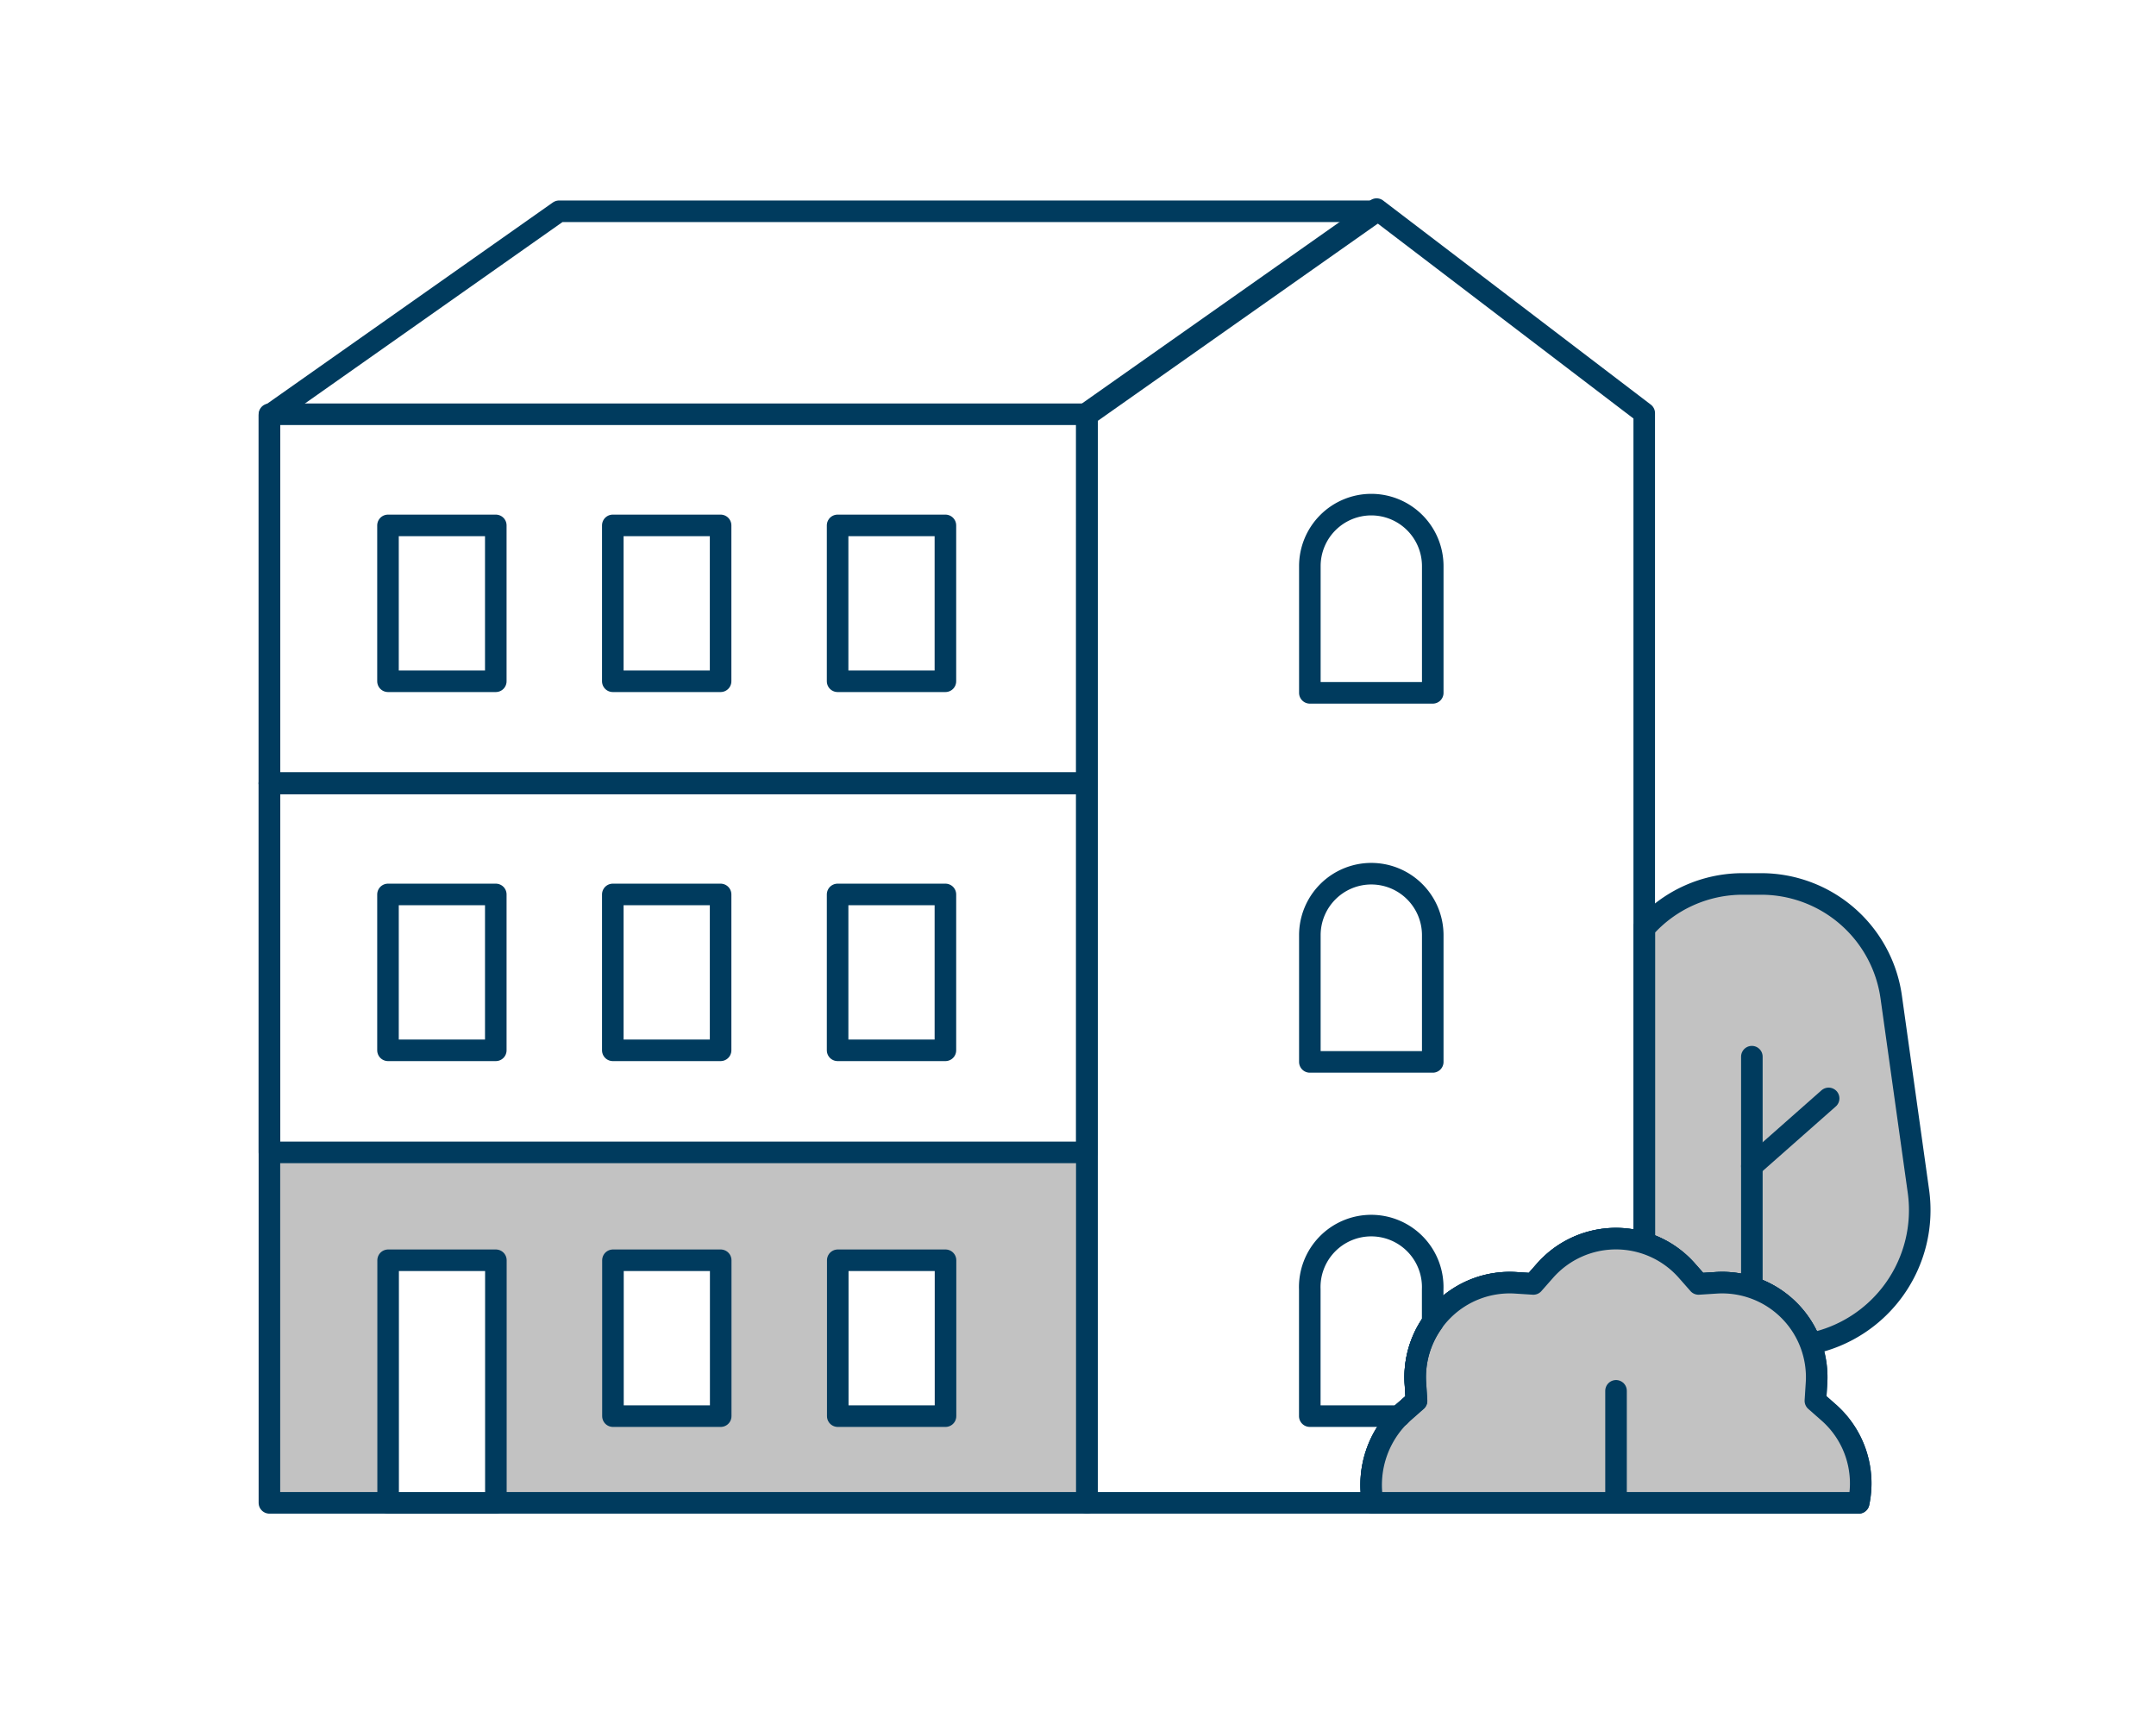 <svg xmlns="http://www.w3.org/2000/svg" xmlns:xlink="http://www.w3.org/1999/xlink" width="100" height="80" viewBox="0 0 100 80">
  <rect x="0" y="0" width="100" height="80" fill="#808080" stroke="none"/>
  <defs>
    <clipPath id="clip-apartment_groundfloor">
      <rect width="100" height="80"/>
    </clipPath>
  </defs>
  <g id="apartment_groundfloor" clip-path="url(#clip-apartment_groundfloor)">
    <rect width="100" height="80" fill="#fff"/>
    <g id="apartment_groundfloor-2" data-name="apartment_groundfloor" transform="translate(2833.496 533.307)">
      <rect id="Rechteck_2483" data-name="Rechteck 2483" width="38.361" height="16.042" transform="translate(-2821 -479.94)" fill="#c2c2c2"/>
      <g id="Gruppe_5300" data-name="Gruppe 5300" transform="translate(-2769.894 -492.312)">
        <g id="Gruppe_5299" data-name="Gruppe 5299" transform="translate(0 0)">
          <path id="Pfad_2941" data-name="Pfad 2941" d="M385.564,116.047l-1.262-9.008a6.091,6.091,0,0,0-6.032-5.246h-.863a6.08,6.08,0,0,0-4.556,2.057v14.593a4.355,4.355,0,0,1,1.979,1.286l.541.614.817-.052a4.385,4.385,0,0,1,4.378,2.822A6.319,6.319,0,0,0,385.564,116.047Z" transform="translate(-360.185 -101.793)" fill="#c2c2c2" stroke="#003b5e" stroke-linecap="round" stroke-miterlimit="10" stroke-width="1"/>
          <path id="Pfad_2942" data-name="Pfad 2942" d="M377.3,137.63a4.378,4.378,0,0,0-1.394-4.193l-.614-.541.052-.817a4.386,4.386,0,0,0-4.654-4.654l-.817.052-.541-.614a4.385,4.385,0,0,0-6.582,0l-.541.614-.817-.052a4.385,4.385,0,0,0-4.654,4.654l.052.817-.614.541a4.536,4.536,0,0,0-1.412,4.193Z" transform="translate(-354.692 -108.927)" fill="none" stroke="#003b5e" stroke-linecap="round" stroke-linejoin="round" stroke-width="1"/>
          <line id="Linie_1523" data-name="Linie 1523" y2="10.503" transform="translate(17.653 8.01)" fill="none" stroke="#003b5e" stroke-linecap="round" stroke-miterlimit="10" stroke-width="1"/>
        </g>
        <line id="Linie_1524" data-name="Linie 1524" y1="3.144" x2="3.561" transform="translate(17.653 9.945)" fill="none" stroke="#003b5e" stroke-linecap="round" stroke-miterlimit="10" stroke-width="1"/>
      </g>
      <path id="Pfad_2943" data-name="Pfad 2943" d="M294.856,57.065,281.42,66.528v50.437h37.918V66.528l13.436-9.463Z" transform="translate(-3102.42 -580.574)" fill="none" stroke="#003b5e" stroke-linecap="round" stroke-linejoin="round" stroke-width="1"/>
      <path id="Pfad_2944" data-name="Pfad 2944" d="M350.459,112.729l.614-.541-.052-.817a4.385,4.385,0,0,1,4.654-4.654l.817.052.541-.614a4.381,4.381,0,0,1,4.6-1.286V66.384L349.22,56.921l-13.436,9.463v50.537h13.263A4.534,4.534,0,0,1,350.459,112.729Z" transform="translate(-3118.866 -580.53)" fill="none" stroke="#003b5e" stroke-linecap="round" stroke-linejoin="round" stroke-width="1"/>
      <line id="Linie_1525" data-name="Linie 1525" x2="37.918" transform="translate(-2821 -496.982)" fill="none" stroke="#003b5e" stroke-linecap="round" stroke-linejoin="round" stroke-width="1"/>
      <rect id="Rechteck_852" data-name="Rechteck 852" width="4.998" height="11.252" transform="translate(-2815.494 -474.86)" fill="#fff" stroke="#003b5e" stroke-linecap="round" stroke-linejoin="round" stroke-width="1"/>
      <path id="Pfad_2945" data-name="Pfad 2945" d="M281.42,95.1v17.115h37.918V95.1Zm10.5,12.382h-5v-7.229h5Zm10.427,0h-5v-7.229h5Zm10.427,0h-5v-7.229h5Z" transform="translate(-3102.42 -592.079)" fill="none" stroke="#003b5e" stroke-linecap="round" stroke-linejoin="round" stroke-width="1"/>
      <path id="Pfad_72654" data-name="Pfad 72654" d="M281.42,95.1v17.115h37.918V95.1Zm10.5,12.382h-5v-7.229h5Zm10.427,0h-5v-7.229h5Zm10.427,0h-5v-7.229h5Z" transform="translate(-3102.42 -609.194)" fill="none" stroke="#003b5e" stroke-linecap="round" stroke-linejoin="round" stroke-width="1"/>
      <g id="Gruppe_5301" data-name="Gruppe 5301" transform="translate(-2805.066 -474.86)">
        <rect id="Rechteck_853" data-name="Rechteck 853" width="4.998" height="7.229" transform="translate(0 0)" fill="#fff" stroke="#003b5e" stroke-linecap="round" stroke-linejoin="round" stroke-width="1"/>
        <rect id="Rechteck_854" data-name="Rechteck 854" width="4.998" height="7.229" transform="translate(10.427 0)" fill="#fff" stroke="#003b5e" stroke-linecap="round" stroke-linejoin="round" stroke-width="1"/>
      </g>
      <path id="Rechteck_855" data-name="Rechteck 855" d="M0,0H5.7a0,0,0,0,1,0,0V5.877A2.852,2.852,0,0,1,2.852,8.729h0A2.852,2.852,0,0,1,0,5.877V0A0,0,0,0,1,0,0Z" transform="translate(-2767.042 -484.059) rotate(-180)" fill="none" stroke="#003b5e" stroke-linecap="round" stroke-linejoin="round" stroke-width="1"/>
      <path id="Rechteck_2482" data-name="Rechteck 2482" d="M0,0H5.7a0,0,0,0,1,0,0V5.877A2.852,2.852,0,0,1,2.852,8.729h0A2.852,2.852,0,0,1,0,5.877V0A0,0,0,0,1,0,0Z" transform="translate(-2767.042 -501.175) rotate(-180)" fill="none" stroke="#003b5e" stroke-linecap="round" stroke-linejoin="round" stroke-width="1"/>
      <g id="Gruppe_5302" data-name="Gruppe 5302" transform="translate(-2769.894 -475.863)">
        <path id="Pfad_2946" data-name="Pfad 2946" d="M377.3,137.63a4.378,4.378,0,0,0-1.394-4.193l-.614-.541.052-.817a4.386,4.386,0,0,0-4.654-4.654l-.817.052-.541-.614a4.385,4.385,0,0,0-6.582,0l-.541.614-.817-.052a4.385,4.385,0,0,0-4.654,4.654l.052.817-.614.541a4.536,4.536,0,0,0-1.412,4.193Z" transform="translate(-354.692 -125.376)" fill="#c2c2c2" stroke="#003b5e" stroke-linecap="round" stroke-linejoin="round" stroke-width="1"/>
        <line id="Linie_1526" data-name="Linie 1526" y1="5.196" transform="translate(11.353 7.058)" fill="#fff" stroke="#003b5e" stroke-linecap="round" stroke-linejoin="round" stroke-width="1"/>
      </g>
      <path id="Pfad_2947" data-name="Pfad 2947" d="M354.942,133.221l.614-.541-.052-.817a4.351,4.351,0,0,1,.8-2.81v-1.539a2.852,2.852,0,1,0-5.7,0v5.877h4.171C354.831,133.335,354.881,133.275,354.942,133.221Z" transform="translate(-3123.349 -601.023)" fill="none" stroke="#003b5e" stroke-linecap="round" stroke-linejoin="round" stroke-width="1"/>
    </g>
  </g>
</svg>
